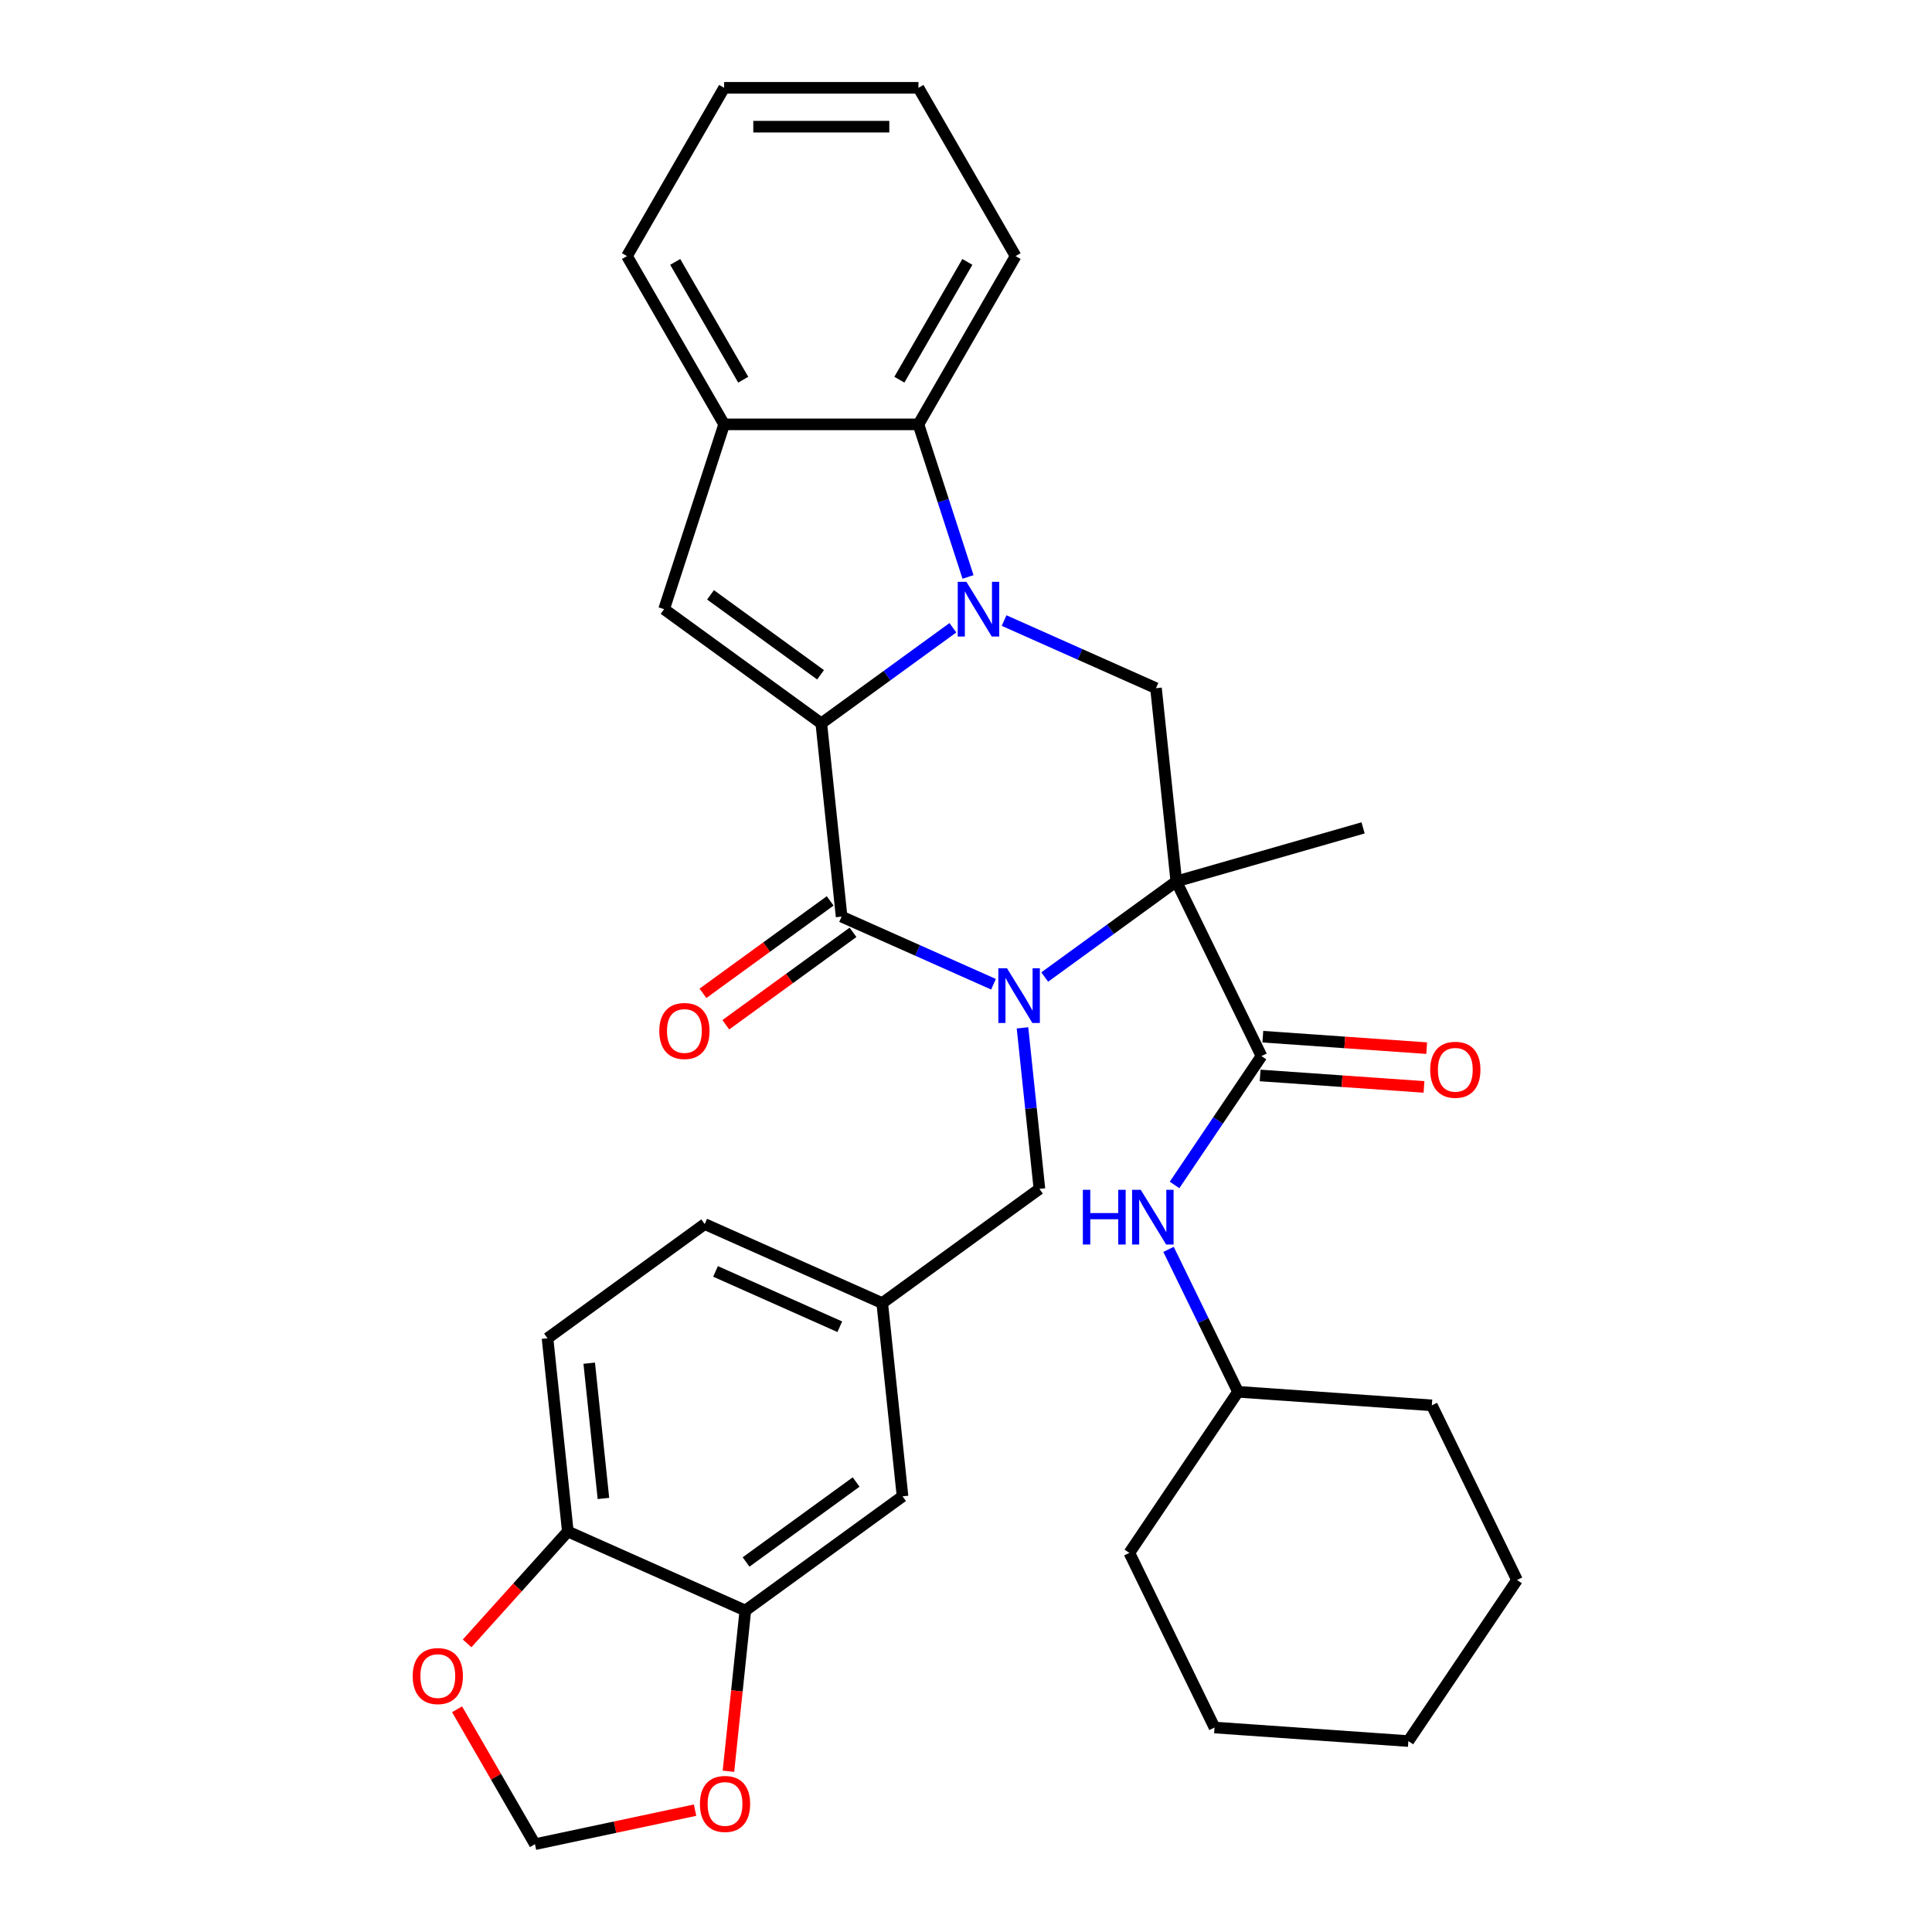 <?xml version='1.0' encoding='iso-8859-1'?>
<svg version='1.1' baseProfile='full'
              xmlns='http://www.w3.org/2000/svg'
                      xmlns:rdkit='http://www.rdkit.org/xml'
                      xmlns:xlink='http://www.w3.org/1999/xlink'
                  xml:space='preserve'
width='1000px' height='1000px' viewBox='0 0 1000 1000'>
<!-- END OF HEADER -->
<rect style='opacity:1.0;fill:#FFFFFF;stroke:none' width='1000' height='1000' x='0' y='0'> </rect>
<path class='bond-1' d='M 540.744,505.713 L 574.799,480.97' style='fill:none;fill-rule:evenodd;stroke:#0000FF;stroke-width:6px;stroke-linecap:butt;stroke-linejoin:miter;stroke-opacity:1' />
<path class='bond-1' d='M 574.799,480.97 L 608.854,456.228' style='fill:none;fill-rule:evenodd;stroke:#000000;stroke-width:6px;stroke-linecap:butt;stroke-linejoin:miter;stroke-opacity:1' />
<path class='bond-3' d='M 514.235,509.441 L 474.924,491.939' style='fill:none;fill-rule:evenodd;stroke:#0000FF;stroke-width:6px;stroke-linecap:butt;stroke-linejoin:miter;stroke-opacity:1' />
<path class='bond-3' d='M 474.924,491.939 L 435.612,474.436' style='fill:none;fill-rule:evenodd;stroke:#000000;stroke-width:6px;stroke-linecap:butt;stroke-linejoin:miter;stroke-opacity:1' />
<path class='bond-10' d='M 529.242,532.017 L 533.622,573.69' style='fill:none;fill-rule:evenodd;stroke:#0000FF;stroke-width:6px;stroke-linecap:butt;stroke-linejoin:miter;stroke-opacity:1' />
<path class='bond-10' d='M 533.622,573.69 L 538.002,615.364' style='fill:none;fill-rule:evenodd;stroke:#000000;stroke-width:6px;stroke-linecap:butt;stroke-linejoin:miter;stroke-opacity:1' />
<path class='bond-0' d='M 425.1,374.415 L 435.612,474.436' style='fill:none;fill-rule:evenodd;stroke:#000000;stroke-width:6px;stroke-linecap:butt;stroke-linejoin:miter;stroke-opacity:1' />
<path class='bond-2' d='M 425.1,374.415 L 459.155,349.672' style='fill:none;fill-rule:evenodd;stroke:#000000;stroke-width:6px;stroke-linecap:butt;stroke-linejoin:miter;stroke-opacity:1' />
<path class='bond-2' d='M 459.155,349.672 L 493.21,324.93' style='fill:none;fill-rule:evenodd;stroke:#0000FF;stroke-width:6px;stroke-linecap:butt;stroke-linejoin:miter;stroke-opacity:1' />
<path class='bond-5' d='M 425.1,374.415 L 343.735,315.3' style='fill:none;fill-rule:evenodd;stroke:#000000;stroke-width:6px;stroke-linecap:butt;stroke-linejoin:miter;stroke-opacity:1' />
<path class='bond-5' d='M 424.718,349.275 L 367.763,307.895' style='fill:none;fill-rule:evenodd;stroke:#000000;stroke-width:6px;stroke-linecap:butt;stroke-linejoin:miter;stroke-opacity:1' />
<path class='bond-4' d='M 608.854,456.228 L 652.942,546.621' style='fill:none;fill-rule:evenodd;stroke:#000000;stroke-width:6px;stroke-linecap:butt;stroke-linejoin:miter;stroke-opacity:1' />
<path class='bond-6' d='M 608.854,456.228 L 598.341,356.207' style='fill:none;fill-rule:evenodd;stroke:#000000;stroke-width:6px;stroke-linecap:butt;stroke-linejoin:miter;stroke-opacity:1' />
<path class='bond-21' d='M 608.854,456.228 L 705.53,428.506' style='fill:none;fill-rule:evenodd;stroke:#000000;stroke-width:6px;stroke-linecap:butt;stroke-linejoin:miter;stroke-opacity:1' />
<path class='bond-7' d='M 501.046,298.626 L 488.216,259.138' style='fill:none;fill-rule:evenodd;stroke:#0000FF;stroke-width:6px;stroke-linecap:butt;stroke-linejoin:miter;stroke-opacity:1' />
<path class='bond-7' d='M 488.216,259.138 L 475.386,219.65' style='fill:none;fill-rule:evenodd;stroke:#000000;stroke-width:6px;stroke-linecap:butt;stroke-linejoin:miter;stroke-opacity:1' />
<path class='bond-33' d='M 519.718,321.201 L 559.03,338.704' style='fill:none;fill-rule:evenodd;stroke:#0000FF;stroke-width:6px;stroke-linecap:butt;stroke-linejoin:miter;stroke-opacity:1' />
<path class='bond-33' d='M 559.03,338.704 L 598.341,356.207' style='fill:none;fill-rule:evenodd;stroke:#000000;stroke-width:6px;stroke-linecap:butt;stroke-linejoin:miter;stroke-opacity:1' />
<path class='bond-12' d='M 429.701,466.3 L 396.776,490.221' style='fill:none;fill-rule:evenodd;stroke:#000000;stroke-width:6px;stroke-linecap:butt;stroke-linejoin:miter;stroke-opacity:1' />
<path class='bond-12' d='M 396.776,490.221 L 363.851,514.143' style='fill:none;fill-rule:evenodd;stroke:#FF0000;stroke-width:6px;stroke-linecap:butt;stroke-linejoin:miter;stroke-opacity:1' />
<path class='bond-12' d='M 441.524,482.573 L 408.599,506.494' style='fill:none;fill-rule:evenodd;stroke:#000000;stroke-width:6px;stroke-linecap:butt;stroke-linejoin:miter;stroke-opacity:1' />
<path class='bond-12' d='M 408.599,506.494 L 375.674,530.416' style='fill:none;fill-rule:evenodd;stroke:#FF0000;stroke-width:6px;stroke-linecap:butt;stroke-linejoin:miter;stroke-opacity:1' />
<path class='bond-9' d='M 652.942,546.621 L 630.446,579.973' style='fill:none;fill-rule:evenodd;stroke:#000000;stroke-width:6px;stroke-linecap:butt;stroke-linejoin:miter;stroke-opacity:1' />
<path class='bond-9' d='M 630.446,579.973 L 607.95,613.325' style='fill:none;fill-rule:evenodd;stroke:#0000FF;stroke-width:6px;stroke-linecap:butt;stroke-linejoin:miter;stroke-opacity:1' />
<path class='bond-16' d='M 652.24,556.654 L 694.647,559.619' style='fill:none;fill-rule:evenodd;stroke:#000000;stroke-width:6px;stroke-linecap:butt;stroke-linejoin:miter;stroke-opacity:1' />
<path class='bond-16' d='M 694.647,559.619 L 737.053,562.585' style='fill:none;fill-rule:evenodd;stroke:#FF0000;stroke-width:6px;stroke-linecap:butt;stroke-linejoin:miter;stroke-opacity:1' />
<path class='bond-16' d='M 653.643,536.589 L 696.05,539.554' style='fill:none;fill-rule:evenodd;stroke:#000000;stroke-width:6px;stroke-linecap:butt;stroke-linejoin:miter;stroke-opacity:1' />
<path class='bond-16' d='M 696.05,539.554 L 738.456,542.519' style='fill:none;fill-rule:evenodd;stroke:#FF0000;stroke-width:6px;stroke-linecap:butt;stroke-linejoin:miter;stroke-opacity:1' />
<path class='bond-8' d='M 343.735,315.3 L 374.814,219.65' style='fill:none;fill-rule:evenodd;stroke:#000000;stroke-width:6px;stroke-linecap:butt;stroke-linejoin:miter;stroke-opacity:1' />
<path class='bond-24' d='M 475.386,219.65 L 525.672,132.553' style='fill:none;fill-rule:evenodd;stroke:#000000;stroke-width:6px;stroke-linecap:butt;stroke-linejoin:miter;stroke-opacity:1' />
<path class='bond-24' d='M 465.509,196.529 L 500.709,135.56' style='fill:none;fill-rule:evenodd;stroke:#000000;stroke-width:6px;stroke-linecap:butt;stroke-linejoin:miter;stroke-opacity:1' />
<path class='bond-34' d='M 475.386,219.65 L 374.814,219.65' style='fill:none;fill-rule:evenodd;stroke:#000000;stroke-width:6px;stroke-linecap:butt;stroke-linejoin:miter;stroke-opacity:1' />
<path class='bond-25' d='M 374.814,219.65 L 324.528,132.553' style='fill:none;fill-rule:evenodd;stroke:#000000;stroke-width:6px;stroke-linecap:butt;stroke-linejoin:miter;stroke-opacity:1' />
<path class='bond-25' d='M 384.69,196.529 L 349.49,135.56' style='fill:none;fill-rule:evenodd;stroke:#000000;stroke-width:6px;stroke-linecap:butt;stroke-linejoin:miter;stroke-opacity:1' />
<path class='bond-23' d='M 604.835,646.674 L 622.813,683.533' style='fill:none;fill-rule:evenodd;stroke:#0000FF;stroke-width:6px;stroke-linecap:butt;stroke-linejoin:miter;stroke-opacity:1' />
<path class='bond-23' d='M 622.813,683.533 L 640.791,720.393' style='fill:none;fill-rule:evenodd;stroke:#000000;stroke-width:6px;stroke-linecap:butt;stroke-linejoin:miter;stroke-opacity:1' />
<path class='bond-19' d='M 538.002,615.364 L 456.638,674.478' style='fill:none;fill-rule:evenodd;stroke:#000000;stroke-width:6px;stroke-linecap:butt;stroke-linejoin:miter;stroke-opacity:1' />
<path class='bond-11' d='M 385.786,833.614 L 467.15,774.499' style='fill:none;fill-rule:evenodd;stroke:#000000;stroke-width:6px;stroke-linecap:butt;stroke-linejoin:miter;stroke-opacity:1' />
<path class='bond-11' d='M 386.167,808.474 L 443.123,767.094' style='fill:none;fill-rule:evenodd;stroke:#000000;stroke-width:6px;stroke-linecap:butt;stroke-linejoin:miter;stroke-opacity:1' />
<path class='bond-14' d='M 385.786,833.614 L 381.414,875.208' style='fill:none;fill-rule:evenodd;stroke:#000000;stroke-width:6px;stroke-linecap:butt;stroke-linejoin:miter;stroke-opacity:1' />
<path class='bond-14' d='M 381.414,875.208 L 377.042,916.801' style='fill:none;fill-rule:evenodd;stroke:#FF0000;stroke-width:6px;stroke-linecap:butt;stroke-linejoin:miter;stroke-opacity:1' />
<path class='bond-35' d='M 385.786,833.614 L 293.909,792.708' style='fill:none;fill-rule:evenodd;stroke:#000000;stroke-width:6px;stroke-linecap:butt;stroke-linejoin:miter;stroke-opacity:1' />
<path class='bond-13' d='M 293.909,792.708 L 283.396,692.687' style='fill:none;fill-rule:evenodd;stroke:#000000;stroke-width:6px;stroke-linecap:butt;stroke-linejoin:miter;stroke-opacity:1' />
<path class='bond-13' d='M 312.336,775.602 L 304.977,705.587' style='fill:none;fill-rule:evenodd;stroke:#000000;stroke-width:6px;stroke-linecap:butt;stroke-linejoin:miter;stroke-opacity:1' />
<path class='bond-15' d='M 293.909,792.708 L 267.839,821.661' style='fill:none;fill-rule:evenodd;stroke:#000000;stroke-width:6px;stroke-linecap:butt;stroke-linejoin:miter;stroke-opacity:1' />
<path class='bond-15' d='M 267.839,821.661 L 241.77,850.613' style='fill:none;fill-rule:evenodd;stroke:#FF0000;stroke-width:6px;stroke-linecap:butt;stroke-linejoin:miter;stroke-opacity:1' />
<path class='bond-17' d='M 359.759,936.933 L 318.329,945.739' style='fill:none;fill-rule:evenodd;stroke:#FF0000;stroke-width:6px;stroke-linecap:butt;stroke-linejoin:miter;stroke-opacity:1' />
<path class='bond-17' d='M 318.329,945.739 L 276.899,954.545' style='fill:none;fill-rule:evenodd;stroke:#000000;stroke-width:6px;stroke-linecap:butt;stroke-linejoin:miter;stroke-opacity:1' />
<path class='bond-36' d='M 236.586,884.722 L 256.742,919.634' style='fill:none;fill-rule:evenodd;stroke:#FF0000;stroke-width:6px;stroke-linecap:butt;stroke-linejoin:miter;stroke-opacity:1' />
<path class='bond-36' d='M 256.742,919.634 L 276.899,954.545' style='fill:none;fill-rule:evenodd;stroke:#000000;stroke-width:6px;stroke-linecap:butt;stroke-linejoin:miter;stroke-opacity:1' />
<path class='bond-18' d='M 467.15,774.499 L 456.638,674.478' style='fill:none;fill-rule:evenodd;stroke:#000000;stroke-width:6px;stroke-linecap:butt;stroke-linejoin:miter;stroke-opacity:1' />
<path class='bond-22' d='M 456.638,674.478 L 364.76,633.572' style='fill:none;fill-rule:evenodd;stroke:#000000;stroke-width:6px;stroke-linecap:butt;stroke-linejoin:miter;stroke-opacity:1' />
<path class='bond-22' d='M 434.675,686.718 L 370.361,658.083' style='fill:none;fill-rule:evenodd;stroke:#000000;stroke-width:6px;stroke-linecap:butt;stroke-linejoin:miter;stroke-opacity:1' />
<path class='bond-20' d='M 283.396,692.687 L 364.76,633.572' style='fill:none;fill-rule:evenodd;stroke:#000000;stroke-width:6px;stroke-linecap:butt;stroke-linejoin:miter;stroke-opacity:1' />
<path class='bond-26' d='M 640.791,720.393 L 584.551,803.771' style='fill:none;fill-rule:evenodd;stroke:#000000;stroke-width:6px;stroke-linecap:butt;stroke-linejoin:miter;stroke-opacity:1' />
<path class='bond-27' d='M 640.791,720.393 L 741.118,727.408' style='fill:none;fill-rule:evenodd;stroke:#000000;stroke-width:6px;stroke-linecap:butt;stroke-linejoin:miter;stroke-opacity:1' />
<path class='bond-28' d='M 525.672,132.553 L 475.386,45.455' style='fill:none;fill-rule:evenodd;stroke:#000000;stroke-width:6px;stroke-linecap:butt;stroke-linejoin:miter;stroke-opacity:1' />
<path class='bond-29' d='M 324.528,132.553 L 374.814,45.455' style='fill:none;fill-rule:evenodd;stroke:#000000;stroke-width:6px;stroke-linecap:butt;stroke-linejoin:miter;stroke-opacity:1' />
<path class='bond-31' d='M 584.551,803.771 L 628.639,894.164' style='fill:none;fill-rule:evenodd;stroke:#000000;stroke-width:6px;stroke-linecap:butt;stroke-linejoin:miter;stroke-opacity:1' />
<path class='bond-30' d='M 741.118,727.408 L 785.205,817.802' style='fill:none;fill-rule:evenodd;stroke:#000000;stroke-width:6px;stroke-linecap:butt;stroke-linejoin:miter;stroke-opacity:1' />
<path class='bond-37' d='M 475.386,45.455 L 374.814,45.455' style='fill:none;fill-rule:evenodd;stroke:#000000;stroke-width:6px;stroke-linecap:butt;stroke-linejoin:miter;stroke-opacity:1' />
<path class='bond-37' d='M 460.3,65.569 L 389.899,65.569' style='fill:none;fill-rule:evenodd;stroke:#000000;stroke-width:6px;stroke-linecap:butt;stroke-linejoin:miter;stroke-opacity:1' />
<path class='bond-32' d='M 785.205,817.802 L 728.966,901.18' style='fill:none;fill-rule:evenodd;stroke:#000000;stroke-width:6px;stroke-linecap:butt;stroke-linejoin:miter;stroke-opacity:1' />
<path class='bond-38' d='M 628.639,894.164 L 728.966,901.18' style='fill:none;fill-rule:evenodd;stroke:#000000;stroke-width:6px;stroke-linecap:butt;stroke-linejoin:miter;stroke-opacity:1' />
<path  class='atom-0' d='M 521.229 501.182
L 530.509 516.182
Q 531.429 517.662, 532.909 520.342
Q 534.389 523.022, 534.469 523.182
L 534.469 501.182
L 538.229 501.182
L 538.229 529.502
L 534.349 529.502
L 524.389 513.102
Q 523.229 511.182, 521.989 508.982
Q 520.789 506.782, 520.429 506.102
L 520.429 529.502
L 516.749 529.502
L 516.749 501.182
L 521.229 501.182
' fill='#0000FF'/>
<path  class='atom-3' d='M 500.204 301.14
L 509.484 316.14
Q 510.404 317.62, 511.884 320.3
Q 513.364 322.98, 513.444 323.14
L 513.444 301.14
L 517.204 301.14
L 517.204 329.46
L 513.324 329.46
L 503.364 313.06
Q 502.204 311.14, 500.964 308.94
Q 499.764 306.74, 499.404 306.06
L 499.404 329.46
L 495.724 329.46
L 495.724 301.14
L 500.204 301.14
' fill='#0000FF'/>
<path  class='atom-10' d='M 560.483 615.839
L 564.323 615.839
L 564.323 627.879
L 578.803 627.879
L 578.803 615.839
L 582.643 615.839
L 582.643 644.159
L 578.803 644.159
L 578.803 631.079
L 564.323 631.079
L 564.323 644.159
L 560.483 644.159
L 560.483 615.839
' fill='#0000FF'/>
<path  class='atom-10' d='M 590.443 615.839
L 599.723 630.839
Q 600.643 632.319, 602.123 634.999
Q 603.603 637.679, 603.683 637.839
L 603.683 615.839
L 607.443 615.839
L 607.443 644.159
L 603.563 644.159
L 593.603 627.759
Q 592.443 625.839, 591.203 623.639
Q 590.003 621.439, 589.643 620.759
L 589.643 644.159
L 585.963 644.159
L 585.963 615.839
L 590.443 615.839
' fill='#0000FF'/>
<path  class='atom-13' d='M 341.248 533.631
Q 341.248 526.831, 344.608 523.031
Q 347.968 519.231, 354.248 519.231
Q 360.528 519.231, 363.888 523.031
Q 367.248 526.831, 367.248 533.631
Q 367.248 540.511, 363.848 544.431
Q 360.448 548.311, 354.248 548.311
Q 348.008 548.311, 344.608 544.431
Q 341.248 540.551, 341.248 533.631
M 354.248 545.111
Q 358.568 545.111, 360.888 542.231
Q 363.248 539.311, 363.248 533.631
Q 363.248 528.071, 360.888 525.271
Q 358.568 522.431, 354.248 522.431
Q 349.928 522.431, 347.568 525.231
Q 345.248 528.031, 345.248 533.631
Q 345.248 539.351, 347.568 542.231
Q 349.928 545.111, 354.248 545.111
' fill='#FF0000'/>
<path  class='atom-15' d='M 362.273 933.715
Q 362.273 926.915, 365.633 923.115
Q 368.993 919.315, 375.273 919.315
Q 381.553 919.315, 384.913 923.115
Q 388.273 926.915, 388.273 933.715
Q 388.273 940.595, 384.873 944.515
Q 381.473 948.395, 375.273 948.395
Q 369.033 948.395, 365.633 944.515
Q 362.273 940.635, 362.273 933.715
M 375.273 945.195
Q 379.593 945.195, 381.913 942.315
Q 384.273 939.395, 384.273 933.715
Q 384.273 928.155, 381.913 925.355
Q 379.593 922.515, 375.273 922.515
Q 370.953 922.515, 368.593 925.315
Q 366.273 928.115, 366.273 933.715
Q 366.273 939.435, 368.593 942.315
Q 370.953 945.195, 375.273 945.195
' fill='#FF0000'/>
<path  class='atom-16' d='M 213.613 867.527
Q 213.613 860.727, 216.973 856.927
Q 220.333 853.127, 226.613 853.127
Q 232.893 853.127, 236.253 856.927
Q 239.613 860.727, 239.613 867.527
Q 239.613 874.407, 236.213 878.327
Q 232.813 882.207, 226.613 882.207
Q 220.373 882.207, 216.973 878.327
Q 213.613 874.447, 213.613 867.527
M 226.613 879.007
Q 230.933 879.007, 233.253 876.127
Q 235.613 873.207, 235.613 867.527
Q 235.613 861.967, 233.253 859.167
Q 230.933 856.327, 226.613 856.327
Q 222.293 856.327, 219.933 859.127
Q 217.613 861.927, 217.613 867.527
Q 217.613 873.247, 219.933 876.127
Q 222.293 879.007, 226.613 879.007
' fill='#FF0000'/>
<path  class='atom-17' d='M 740.269 553.717
Q 740.269 546.917, 743.629 543.117
Q 746.989 539.317, 753.269 539.317
Q 759.549 539.317, 762.909 543.117
Q 766.269 546.917, 766.269 553.717
Q 766.269 560.597, 762.869 564.517
Q 759.469 568.397, 753.269 568.397
Q 747.029 568.397, 743.629 564.517
Q 740.269 560.637, 740.269 553.717
M 753.269 565.197
Q 757.589 565.197, 759.909 562.317
Q 762.269 559.397, 762.269 553.717
Q 762.269 548.157, 759.909 545.357
Q 757.589 542.517, 753.269 542.517
Q 748.949 542.517, 746.589 545.317
Q 744.269 548.117, 744.269 553.717
Q 744.269 559.437, 746.589 562.317
Q 748.949 565.197, 753.269 565.197
' fill='#FF0000'/>
</svg>
